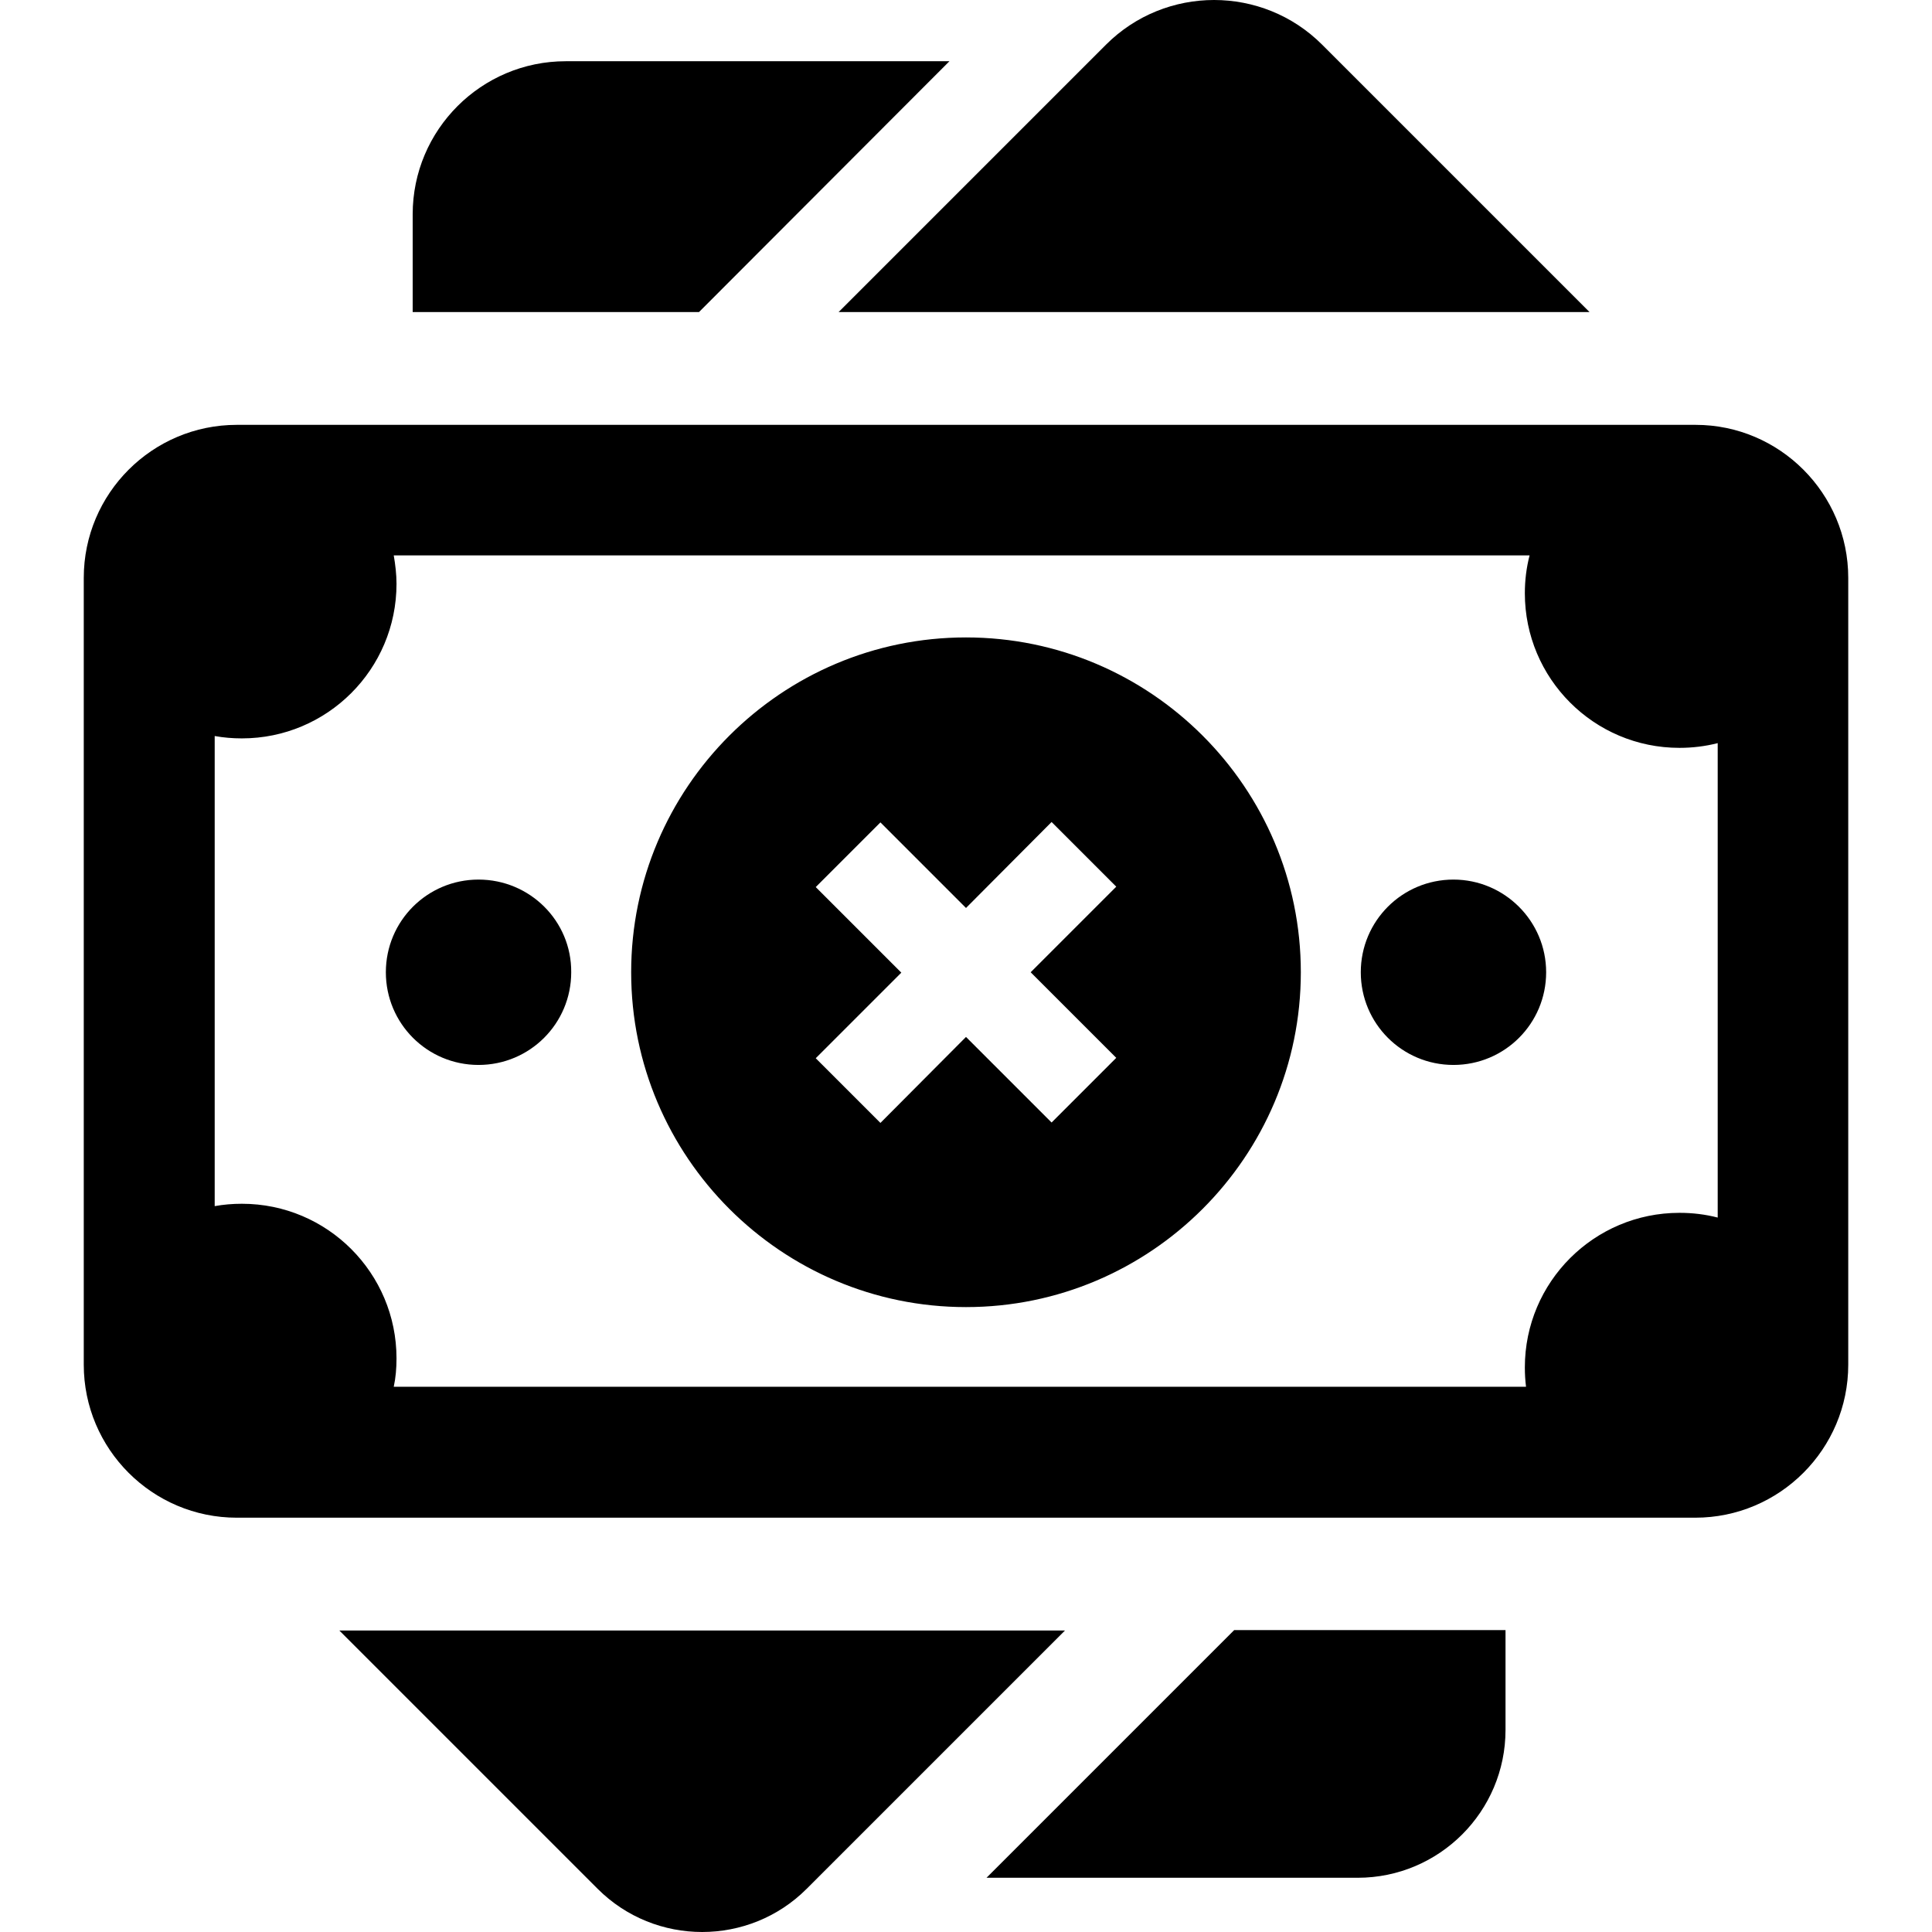 <?xml version="1.0" encoding="iso-8859-1"?>
<!-- Uploaded to: SVG Repo, www.svgrepo.com, Generator: SVG Repo Mixer Tools -->
<svg fill="#000000" height="800px" width="800px" version="1.1" id="Capa_1" xmlns="http://www.w3.org/2000/svg" xmlns:xlink="http://www.w3.org/1999/xlink" 
	 viewBox="0 0 489.875 489.875" xml:space="preserve">
<g>
	<path d="M212.637,79.125l67.8-67.8c15.1-15.1,39.7-15.1,54.8,0l67.8,67.8H212.637z M240.738,15.525h-97.3
		c-21.4,0-38.8,17.4-38.8,38.8v24.8h72.6L240.738,15.525z M250.138,476.125h94.1c20.7,0,37.5-16.8,37.5-37.5v-25.3h-68.8
		L250.138,476.125z M86.037,413.425l65.5,65.5c14.6,14.6,38.4,14.6,53,0l65.5-65.5H86.037z M368.538,223.025
		c-13,0-23.5,10.5-23.5,23.5c0,13,10.5,23.5,23.5,23.5s23.5-10.5,23.5-23.5C392.038,233.525,381.438,223.025,368.538,223.025z
		 M121.337,223.025c-13,0-23.5,10.5-23.5,23.5c0,13,10.5,23.5,23.5,23.5s23.5-10.5,23.5-23.5
		C144.938,233.525,134.337,223.025,121.337,223.025z M468.638,146.525v199.5c0,21.4-17.4,38.8-38.8,38.8h-369.8
		c-21.4,0-38.8-17.4-38.8-38.8v-199.5c0-21.4,17.4-38.8,38.8-38.8h369.9C451.237,107.725,468.638,125.125,468.638,146.525z
		 M435.538,188.425c-3.1,0.8-6.4,1.2-9.7,1.2c-21.7,0-39.2-17.6-39.2-39.2c0-3.3,0.4-6.5,1.2-9.6h-288c0.4,2.3,0.7,4.8,0.7,7.2
		c0,21.7-17.6,39.2-39.2,39.2c-2.4,0-4.7-0.2-6.9-0.6v119.2c2.2-0.4,4.5-0.6,6.9-0.6c21.7,0,39.2,17.6,39.2,39.2
		c0,2.5-0.2,4.9-0.7,7.2h287.1c-0.2-1.6-0.3-3.2-0.3-4.9c0-21.7,17.6-39.2,39.2-39.2c3.4,0,6.6,0.4,9.7,1.2L435.538,188.425
		L435.538,188.425z M329.837,246.525c0,46.8-38.1,84.9-84.9,84.9s-84.9-38.1-84.9-84.9s38.1-84.9,84.9-84.9
		S329.837,199.725,329.837,246.525z M283.038,268.225l-21.7-21.7l21.7-21.7l-16.4-16.4l-21.7,21.8l-21.7-21.7l-16.4,16.4l21.7,21.7
		l-21.7,21.7l16.4,16.4l21.7-21.8l21.7,21.7L283.038,268.225z"/>
</g>
</svg>